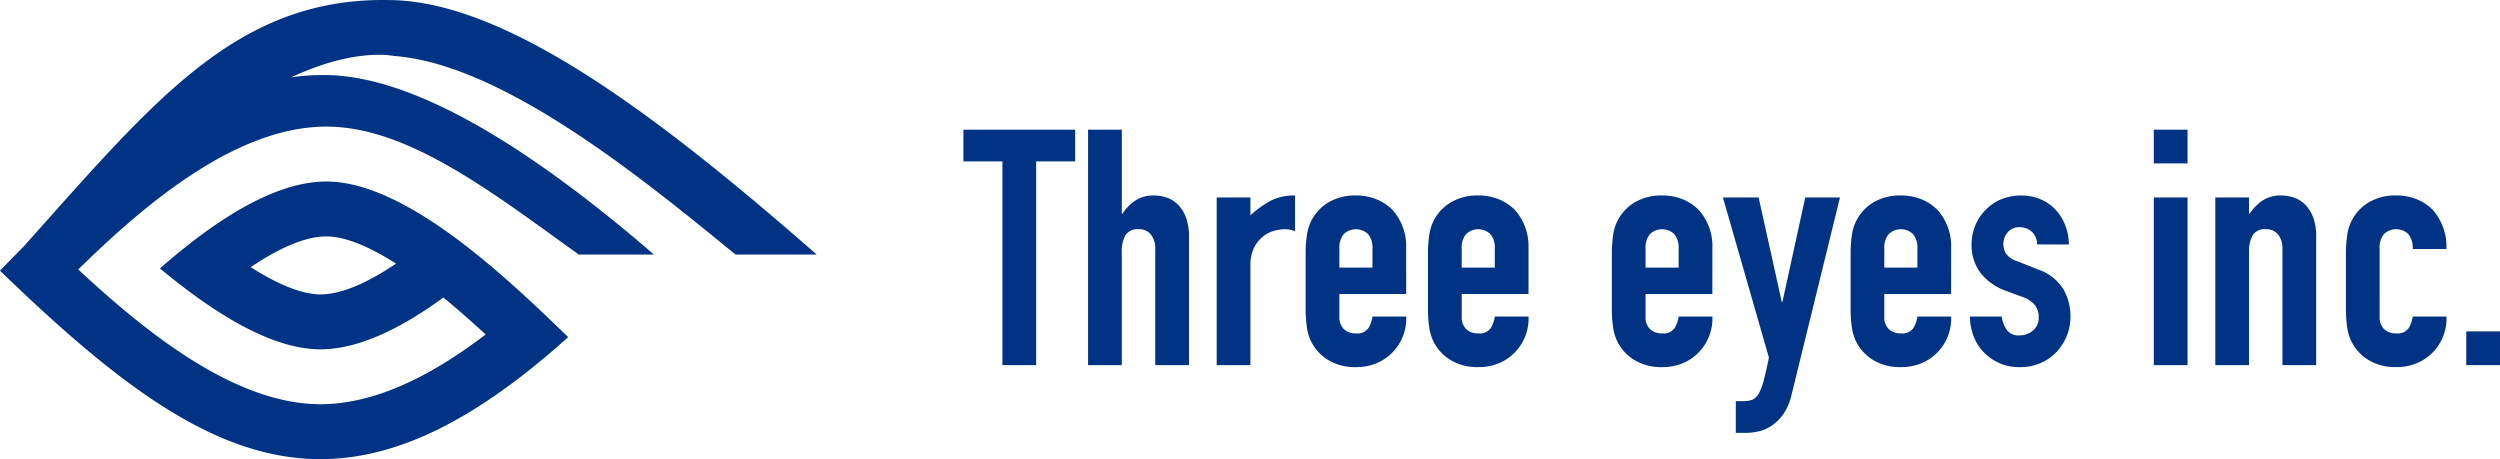 <svg xmlns="http://www.w3.org/2000/svg" xmlns:xlink="http://www.w3.org/1999/xlink" width="400" height="73.462"><defs><clipPath id="clip-path"><rect id="Rectangle_5" data-name="Rectangle 5" width="400" height="73.462" fill="none"/></clipPath></defs><g id="Group_5" data-name="Group 5" transform="translate(0 0)"><path id="Path_59" data-name="Path 59" d="M74.77,46.895V14.3H68.528V9.224H86.411V14.3H80.166V46.895Z" transform="translate(85.618 11.525)" fill="#003383"/><g id="Group_4" data-name="Group 4" transform="translate(0 0)"><g id="Group_3" data-name="Group 3" clip-path="url(#clip-path)"><path id="Path_60" data-name="Path 60" d="M77.395,46.894V9.224h5.4V22.662H82.9a7.655,7.655,0,0,1,2.04-2.09,5.244,5.244,0,0,1,3.039-.819,6.186,6.186,0,0,1,2.013.342,4.642,4.642,0,0,1,1.8,1.138,5.711,5.711,0,0,1,1.269,2.038,8.476,8.476,0,0,1,.479,3.041V46.894h-5.4V28.323A3.594,3.594,0,0,0,87.447,26a2.377,2.377,0,0,0-1.957-.846,2.276,2.276,0,0,0-2.117.951,5.309,5.309,0,0,0-.583,2.751V46.894Z" transform="translate(96.696 11.524)" fill="#003383"/><path id="Path_61" data-name="Path 61" d="M86.545,41.046V14.22h5.394v2.859a16.426,16.426,0,0,1,3.23-2.328,8.262,8.262,0,0,1,3.914-.846v5.713a4.374,4.374,0,0,0-1.638-.317,6.464,6.464,0,0,0-1.829.29,4.763,4.763,0,0,0-1.773.978,5.116,5.116,0,0,0-1.374,1.8,6.419,6.419,0,0,0-.531,2.753V41.046Z" transform="translate(108.127 17.373)" fill="#003383"/><path id="Path_62" data-name="Path 62" d="M108.957,29.671H98.268v3.651a2.59,2.59,0,0,0,.713,1.957,2.661,2.661,0,0,0,1.934.688,2.124,2.124,0,0,0,2.036-.9,4.924,4.924,0,0,0,.61-1.8h5.4a7.728,7.728,0,0,1-2.171,5.716,7.58,7.58,0,0,1-2.54,1.746,8.379,8.379,0,0,1-3.331.634A8.226,8.226,0,0,1,96.6,40.3a7.161,7.161,0,0,1-3.52-5.237,19.79,19.79,0,0,1-.211-3.016V23.217a19.811,19.811,0,0,1,.211-3.016,7.161,7.161,0,0,1,3.52-5.237,8.247,8.247,0,0,1,4.312-1.059,8.557,8.557,0,0,1,3.356.634,7.585,7.585,0,0,1,2.569,1.748,8.675,8.675,0,0,1,2.117,5.979ZM98.268,25.44h5.293v-3.07a3.283,3.283,0,0,0-.715-2.3,2.817,2.817,0,0,0-3.864,0,3.283,3.283,0,0,0-.713,2.3Z" transform="translate(116.032 17.373)" fill="#003383"/><path id="Path_63" data-name="Path 63" d="M117.658,29.671H106.969v3.651a2.582,2.582,0,0,0,.715,1.957,2.652,2.652,0,0,0,1.932.688,2.124,2.124,0,0,0,2.036-.9,4.882,4.882,0,0,0,.61-1.8h5.4a7.72,7.72,0,0,1-2.171,5.716,7.558,7.558,0,0,1-2.54,1.746,8.378,8.378,0,0,1-3.331.634A8.231,8.231,0,0,1,105.3,40.3a7.162,7.162,0,0,1-3.52-5.237,19.806,19.806,0,0,1-.209-3.016V23.217a19.827,19.827,0,0,1,.209-3.016,7.162,7.162,0,0,1,3.52-5.237,8.253,8.253,0,0,1,4.312-1.059,8.576,8.576,0,0,1,3.358.634,7.6,7.6,0,0,1,2.567,1.748,8.675,8.675,0,0,1,2.117,5.979ZM106.969,25.44h5.293v-3.07a3.283,3.283,0,0,0-.715-2.3,2.814,2.814,0,0,0-3.862,0,3.272,3.272,0,0,0-.715,2.3Z" transform="translate(126.905 17.373)" fill="#003383"/><path id="Path_64" data-name="Path 64" d="M130.736,29.671H120.047v3.651a2.59,2.59,0,0,0,.713,1.957,2.659,2.659,0,0,0,1.932.688,2.125,2.125,0,0,0,2.038-.9,4.924,4.924,0,0,0,.61-1.8h5.4a7.728,7.728,0,0,1-2.171,5.716,7.58,7.58,0,0,1-2.54,1.746,8.382,8.382,0,0,1-3.334.634,8.223,8.223,0,0,1-4.31-1.059,7.161,7.161,0,0,1-3.52-5.237,19.79,19.79,0,0,1-.211-3.016V23.217a19.811,19.811,0,0,1,.211-3.016,7.161,7.161,0,0,1,3.52-5.237,8.244,8.244,0,0,1,4.31-1.059,8.56,8.56,0,0,1,3.358.634,7.585,7.585,0,0,1,2.569,1.748,8.675,8.675,0,0,1,2.117,5.979ZM120.047,25.44h5.293v-3.07a3.283,3.283,0,0,0-.715-2.3,2.817,2.817,0,0,0-3.864,0,3.283,3.283,0,0,0-.713,2.3Z" transform="translate(143.242 17.373)" fill="#003383"/><path id="Path_65" data-name="Path 65" d="M122.553,14.046h5.713l3.7,16.72h.106l3.651-16.72h5.556l-7.724,31.48a9.257,9.257,0,0,1-1.19,2.965,7.4,7.4,0,0,1-1.773,1.9,6.191,6.191,0,0,1-2.144,1.032,9.5,9.5,0,0,1-2.355.292h-1.48V46.637h1.217a4.1,4.1,0,0,0,1.377-.209,2.25,2.25,0,0,0,1.055-.951,9.493,9.493,0,0,0,.8-2.092c.245-.9.529-2.144.846-3.729Z" transform="translate(153.115 17.549)" fill="#003383"/><path id="Path_66" data-name="Path 66" d="M147.717,29.671H137.028v3.651a2.582,2.582,0,0,0,.715,1.957,2.652,2.652,0,0,0,1.932.688,2.124,2.124,0,0,0,2.036-.9,4.883,4.883,0,0,0,.61-1.8h5.4a7.719,7.719,0,0,1-2.171,5.716,7.558,7.558,0,0,1-2.54,1.746,8.379,8.379,0,0,1-3.331.634,8.237,8.237,0,0,1-4.312-1.059,7.161,7.161,0,0,1-3.52-5.237,19.8,19.8,0,0,1-.209-3.016V23.217a19.825,19.825,0,0,1,.209-3.016,7.161,7.161,0,0,1,3.52-5.237,8.258,8.258,0,0,1,4.312-1.059,8.576,8.576,0,0,1,3.358.634,7.6,7.6,0,0,1,2.567,1.748,8.675,8.675,0,0,1,2.117,5.979ZM137.028,25.44h5.293v-3.07a3.272,3.272,0,0,0-.715-2.3,2.814,2.814,0,0,0-3.862,0,3.272,3.272,0,0,0-.715,2.3Z" transform="translate(164.461 17.373)" fill="#003383"/><path id="Path_67" data-name="Path 67" d="M150.863,21.735a2.69,2.69,0,0,0-.873-2.065,2.848,2.848,0,0,0-1.878-.688,2.4,2.4,0,0,0-1.957.821,2.835,2.835,0,0,0-.686,1.878,3.121,3.121,0,0,0,.369,1.455,3.434,3.434,0,0,0,1.9,1.3l3.176,1.271a7.683,7.683,0,0,1,4.152,3.174,8.772,8.772,0,0,1,1.138,4.391,8.085,8.085,0,0,1-.61,3.149,8.361,8.361,0,0,1-1.667,2.567,7.552,7.552,0,0,1-2.54,1.743,8.07,8.07,0,0,1-3.226.637,7.792,7.792,0,0,1-5.5-2.063,7.556,7.556,0,0,1-1.8-2.517,8.971,8.971,0,0,1-.74-3.516H145.2a5.2,5.2,0,0,0,.765,2.065,2.352,2.352,0,0,0,2.144.951,3.2,3.2,0,0,0,2.092-.767,2.64,2.64,0,0,0,.925-2.144,3.142,3.142,0,0,0-.583-1.905,4.588,4.588,0,0,0-2.114-1.374l-2.594-.954a8.826,8.826,0,0,1-3.995-2.83,7.244,7.244,0,0,1-1.455-4.575,7.793,7.793,0,0,1,.637-3.149,7.639,7.639,0,0,1,1.746-2.515,7.173,7.173,0,0,1,2.486-1.611,8.391,8.391,0,0,1,3.07-.556,7.842,7.842,0,0,1,3.041.58,6.967,6.967,0,0,1,2.407,1.64,7.839,7.839,0,0,1,1.588,2.515,8.276,8.276,0,0,1,.583,3.1Z" transform="translate(175.068 17.373)" fill="#003383"/><path id="Path_68" data-name="Path 68" d="M153.2,9.224h5.4v5.394h-5.4Zm0,10.846h5.4V46.9h-5.4Z" transform="translate(191.406 11.524)" fill="#003383"/><path id="Path_69" data-name="Path 69" d="M157.576,41.046V14.22h5.394v2.594h.108a7.616,7.616,0,0,1,2.038-2.09,5.257,5.257,0,0,1,3.041-.819,6.173,6.173,0,0,1,2.011.342,4.61,4.61,0,0,1,1.8,1.138,5.714,5.714,0,0,1,1.271,2.038,8.529,8.529,0,0,1,.477,3.041V41.046h-5.4V22.475a3.594,3.594,0,0,0-.688-2.328,2.383,2.383,0,0,0-1.957-.846,2.276,2.276,0,0,0-2.117.951A5.307,5.307,0,0,0,162.97,23V41.046Z" transform="translate(196.872 17.373)" fill="#003383"/><path id="Path_70" data-name="Path 70" d="M172.262,33.322a2.582,2.582,0,0,0,.715,1.957,2.659,2.659,0,0,0,1.932.688,2.124,2.124,0,0,0,2.036-.9,4.885,4.885,0,0,0,.61-1.8h5.4a7.726,7.726,0,0,1-2.171,5.716,7.584,7.584,0,0,1-2.54,1.743,8.371,8.371,0,0,1-3.331.634A8.237,8.237,0,0,1,170.6,40.3a7.18,7.18,0,0,1-3.52-5.237,20.07,20.07,0,0,1-.211-3.014V23.217a20.1,20.1,0,0,1,.211-3.016,7.18,7.18,0,0,1,3.52-5.237A8.258,8.258,0,0,1,174.91,13.9a8.568,8.568,0,0,1,3.358.634,7.576,7.576,0,0,1,2.567,1.748,8.966,8.966,0,0,1,2.117,6.19h-5.4a3.457,3.457,0,0,0-.715-2.409,2.82,2.82,0,0,0-3.862,0,3.272,3.272,0,0,0-.715,2.3Z" transform="translate(208.479 17.373)" fill="#003383"/><rect id="Rectangle_4" data-name="Rectangle 4" width="5.396" height="5.396" transform="translate(394.604 53.022)" fill="#003383"/><path id="Path_71" data-name="Path 71" d="M63,8.953c17.484,1.264,40.142,19.884,54.678,31.77h12.992C105.5,18.7,81.646.646,63.068.029,38.174-.794,24.9,15.865,3.786,39.438Q1.832,41.409,0,43.307c30.931,29.941,51.945,41.564,84.109,16.36,2.342-1.833,4.609-3.765,6.8-5.731C81.673,45.017,65.43,29.282,52.521,29.046c-8.678-.157-18.557,6.57-26.93,13.9,8.053,6.685,17.367,12.8,25.377,12.943,6.372.115,13.388-3.48,19.977-8.289,2.36,1.946,4.627,3.95,6.762,5.916C69.324,59.905,60.018,64.838,50.8,64.67c-13.5-.25-27.575-11.591-38.28-21.556C23.531,32.3,38.226,20,52.678,20.262c12.986.238,26.5,10.842,39.92,20.46h12.027C85.847,24.509,66.966,12.277,52.341,12.012a36.418,36.418,0,0,0-5.743.358C56.858,7.558,63,8.953,63,8.953M51.126,47.1c-3.133-.058-7-1.806-11.011-4.355,4.4-2.958,8.714-4.98,12.25-4.915,3.131.052,7,1.8,11.006,4.346-4.4,2.96-8.712,4.989-12.246,4.924" transform="translate(0 0)" fill="#003383"/></g></g></g></svg>